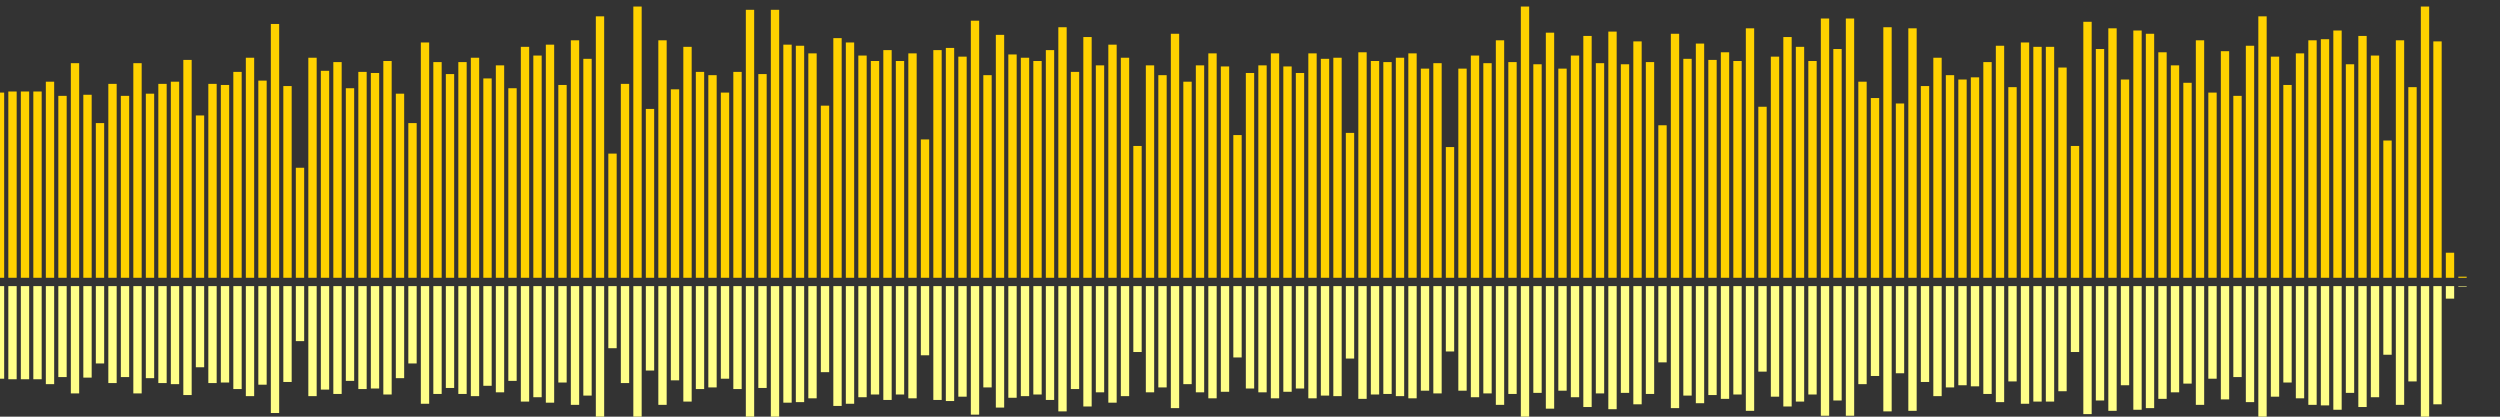 <?xml version="1.0" encoding="UTF-8"?>
<svg version="1.1" width="600" height="100" xmlns="http://www.w3.org/2000/svg">
  <rect width="100%" height="100%" fill="#333333" stroke="none"/>
  <line x1="0" y1="66.667" x2="0" y2="22.222" stroke="#ffd200" stroke-width="2"/>
  <line x1="0" y1="68.667" x2="0" y2="90.889" stroke="#ff8" stroke-width="2"/>
  <line x1="3" y1="66.667" x2="3" y2="21.961" stroke="#ffd200" stroke-width="2"/>
  <line x1="3" y1="68.667" x2="3" y2="91.02" stroke="#ff8" stroke-width="2"/>
  <line x1="6" y1="66.667" x2="6" y2="21.961" stroke="#ffd200" stroke-width="2"/>
  <line x1="6" y1="68.667" x2="6" y2="91.02" stroke="#ff8" stroke-width="2"/>
  <line x1="9" y1="66.667" x2="9" y2="21.961" stroke="#ffd200" stroke-width="2"/>
  <line x1="9" y1="68.667" x2="9" y2="91.02" stroke="#ff8" stroke-width="2"/>
  <line x1="12" y1="66.667" x2="12" y2="19.608" stroke="#ffd200" stroke-width="2"/>
  <line x1="12" y1="68.667" x2="12" y2="92.196" stroke="#ff8" stroke-width="2"/>
  <line x1="15" y1="66.667" x2="15" y2="23.007" stroke="#ffd200" stroke-width="2"/>
  <line x1="15" y1="68.667" x2="15" y2="90.497" stroke="#ff8" stroke-width="2"/>
  <line x1="18" y1="66.667" x2="18" y2="15.163" stroke="#ffd200" stroke-width="2"/>
  <line x1="18" y1="68.667" x2="18" y2="94.418" stroke="#ff8" stroke-width="2"/>
  <line x1="21" y1="66.667" x2="21" y2="22.745" stroke="#ffd200" stroke-width="2"/>
  <line x1="21" y1="68.667" x2="21" y2="90.627" stroke="#ff8" stroke-width="2"/>
  <line x1="24" y1="66.667" x2="24" y2="29.542" stroke="#ffd200" stroke-width="2"/>
  <line x1="24" y1="68.667" x2="24" y2="87.229" stroke="#ff8" stroke-width="2"/>
  <line x1="27" y1="66.667" x2="27" y2="20.131" stroke="#ffd200" stroke-width="2"/>
  <line x1="27" y1="68.667" x2="27" y2="91.935" stroke="#ff8" stroke-width="2"/>
  <line x1="30" y1="66.667" x2="30" y2="23.007" stroke="#ffd200" stroke-width="2"/>
  <line x1="30" y1="68.667" x2="30" y2="90.497" stroke="#ff8" stroke-width="2"/>
  <line x1="33" y1="66.667" x2="33" y2="15.163" stroke="#ffd200" stroke-width="2"/>
  <line x1="33" y1="68.667" x2="33" y2="94.418" stroke="#ff8" stroke-width="2"/>
  <line x1="36" y1="66.667" x2="36" y2="22.484" stroke="#ffd200" stroke-width="2"/>
  <line x1="36" y1="68.667" x2="36" y2="90.758" stroke="#ff8" stroke-width="2"/>
  <line x1="39" y1="66.667" x2="39" y2="20.131" stroke="#ffd200" stroke-width="2"/>
  <line x1="39" y1="68.667" x2="39" y2="91.935" stroke="#ff8" stroke-width="2"/>
  <line x1="42" y1="66.667" x2="42" y2="19.608" stroke="#ffd200" stroke-width="2"/>
  <line x1="42" y1="68.667" x2="42" y2="92.196" stroke="#ff8" stroke-width="2"/>
  <line x1="45" y1="66.667" x2="45" y2="14.379" stroke="#ffd200" stroke-width="2"/>
  <line x1="45" y1="68.667" x2="45" y2="94.81" stroke="#ff8" stroke-width="2"/>
  <line x1="48" y1="66.667" x2="48" y2="27.712" stroke="#ffd200" stroke-width="2"/>
  <line x1="48" y1="68.667" x2="48" y2="88.144" stroke="#ff8" stroke-width="2"/>
  <line x1="51" y1="66.667" x2="51" y2="20.131" stroke="#ffd200" stroke-width="2"/>
  <line x1="51" y1="68.667" x2="51" y2="91.935" stroke="#ff8" stroke-width="2"/>
  <line x1="54" y1="66.667" x2="54" y2="20.392" stroke="#ffd200" stroke-width="2"/>
  <line x1="54" y1="68.667" x2="54" y2="91.804" stroke="#ff8" stroke-width="2"/>
  <line x1="57" y1="66.667" x2="57" y2="17.255" stroke="#ffd200" stroke-width="2"/>
  <line x1="57" y1="68.667" x2="57" y2="93.373" stroke="#ff8" stroke-width="2"/>
  <line x1="60" y1="66.667" x2="60" y2="13.856" stroke="#ffd200" stroke-width="2"/>
  <line x1="60" y1="68.667" x2="60" y2="95.072" stroke="#ff8" stroke-width="2"/>
  <line x1="63" y1="66.667" x2="63" y2="19.346" stroke="#ffd200" stroke-width="2"/>
  <line x1="63" y1="68.667" x2="63" y2="92.327" stroke="#ff8" stroke-width="2"/>
  <line x1="66" y1="66.667" x2="66" y2="5.752" stroke="#ffd200" stroke-width="2"/>
  <line x1="66" y1="68.667" x2="66" y2="99.124" stroke="#ff8" stroke-width="2"/>
  <line x1="69" y1="66.667" x2="69" y2="20.654" stroke="#ffd200" stroke-width="2"/>
  <line x1="69" y1="68.667" x2="69" y2="91.673" stroke="#ff8" stroke-width="2"/>
  <line x1="72" y1="66.667" x2="72" y2="40.261" stroke="#ffd200" stroke-width="2"/>
  <line x1="72" y1="68.667" x2="72" y2="81.869" stroke="#ff8" stroke-width="2"/>
  <line x1="75" y1="66.667" x2="75" y2="13.856" stroke="#ffd200" stroke-width="2"/>
  <line x1="75" y1="68.667" x2="75" y2="95.072" stroke="#ff8" stroke-width="2"/>
  <line x1="78" y1="66.667" x2="78" y2="16.993" stroke="#ffd200" stroke-width="2"/>
  <line x1="78" y1="68.667" x2="78" y2="93.503" stroke="#ff8" stroke-width="2"/>
  <line x1="81" y1="66.667" x2="81" y2="14.902" stroke="#ffd200" stroke-width="2"/>
  <line x1="81" y1="68.667" x2="81" y2="94.549" stroke="#ff8" stroke-width="2"/>
  <line x1="84" y1="66.667" x2="84" y2="21.176" stroke="#ffd200" stroke-width="2"/>
  <line x1="84" y1="68.667" x2="84" y2="91.412" stroke="#ff8" stroke-width="2"/>
  <line x1="87" y1="66.667" x2="87" y2="17.255" stroke="#ffd200" stroke-width="2"/>
  <line x1="87" y1="68.667" x2="87" y2="93.373" stroke="#ff8" stroke-width="2"/>
  <line x1="90" y1="66.667" x2="90" y2="17.516" stroke="#ffd200" stroke-width="2"/>
  <line x1="90" y1="68.667" x2="90" y2="93.242" stroke="#ff8" stroke-width="2"/>
  <line x1="93" y1="66.667" x2="93" y2="14.641" stroke="#ffd200" stroke-width="2"/>
  <line x1="93" y1="68.667" x2="93" y2="94.68" stroke="#ff8" stroke-width="2"/>
  <line x1="96" y1="66.667" x2="96" y2="22.484" stroke="#ffd200" stroke-width="2"/>
  <line x1="96" y1="68.667" x2="96" y2="90.758" stroke="#ff8" stroke-width="2"/>
  <line x1="99" y1="66.667" x2="99" y2="29.542" stroke="#ffd200" stroke-width="2"/>
  <line x1="99" y1="68.667" x2="99" y2="87.229" stroke="#ff8" stroke-width="2"/>
  <line x1="102" y1="66.667" x2="102" y2="10.196" stroke="#ffd200" stroke-width="2"/>
  <line x1="102" y1="68.667" x2="102" y2="96.902" stroke="#ff8" stroke-width="2"/>
  <line x1="105" y1="66.667" x2="105" y2="14.902" stroke="#ffd200" stroke-width="2"/>
  <line x1="105" y1="68.667" x2="105" y2="94.549" stroke="#ff8" stroke-width="2"/>
  <line x1="108" y1="66.667" x2="108" y2="17.778" stroke="#ffd200" stroke-width="2"/>
  <line x1="108" y1="68.667" x2="108" y2="93.111" stroke="#ff8" stroke-width="2"/>
  <line x1="111" y1="66.667" x2="111" y2="14.902" stroke="#ffd200" stroke-width="2"/>
  <line x1="111" y1="68.667" x2="111" y2="94.549" stroke="#ff8" stroke-width="2"/>
  <line x1="114" y1="66.667" x2="114" y2="13.856" stroke="#ffd200" stroke-width="2"/>
  <line x1="114" y1="68.667" x2="114" y2="95.072" stroke="#ff8" stroke-width="2"/>
  <line x1="117" y1="66.667" x2="117" y2="18.824" stroke="#ffd200" stroke-width="2"/>
  <line x1="117" y1="68.667" x2="117" y2="92.588" stroke="#ff8" stroke-width="2"/>
  <line x1="120" y1="66.667" x2="120" y2="15.686" stroke="#ffd200" stroke-width="2"/>
  <line x1="120" y1="68.667" x2="120" y2="94.157" stroke="#ff8" stroke-width="2"/>
  <line x1="123" y1="66.667" x2="123" y2="21.176" stroke="#ffd200" stroke-width="2"/>
  <line x1="123" y1="68.667" x2="123" y2="91.412" stroke="#ff8" stroke-width="2"/>
  <line x1="126" y1="66.667" x2="126" y2="11.242" stroke="#ffd200" stroke-width="2"/>
  <line x1="126" y1="68.667" x2="126" y2="96.379" stroke="#ff8" stroke-width="2"/>
  <line x1="129" y1="66.667" x2="129" y2="13.333" stroke="#ffd200" stroke-width="2"/>
  <line x1="129" y1="68.667" x2="129" y2="95.333" stroke="#ff8" stroke-width="2"/>
  <line x1="132" y1="66.667" x2="132" y2="10.719" stroke="#ffd200" stroke-width="2"/>
  <line x1="132" y1="68.667" x2="132" y2="96.641" stroke="#ff8" stroke-width="2"/>
  <line x1="135" y1="66.667" x2="135" y2="20.392" stroke="#ffd200" stroke-width="2"/>
  <line x1="135" y1="68.667" x2="135" y2="91.804" stroke="#ff8" stroke-width="2"/>
  <line x1="138" y1="66.667" x2="138" y2="9.673" stroke="#ffd200" stroke-width="2"/>
  <line x1="138" y1="68.667" x2="138" y2="97.163" stroke="#ff8" stroke-width="2"/>
  <line x1="141" y1="66.667" x2="141" y2="14.118" stroke="#ffd200" stroke-width="2"/>
  <line x1="141" y1="68.667" x2="141" y2="94.941" stroke="#ff8" stroke-width="2"/>
  <line x1="144" y1="66.667" x2="144" y2="3.922" stroke="#ffd200" stroke-width="2"/>
  <line x1="144" y1="68.667" x2="144" y2="100.039" stroke="#ff8" stroke-width="2"/>
  <line x1="147" y1="66.667" x2="147" y2="36.863" stroke="#ffd200" stroke-width="2"/>
  <line x1="147" y1="68.667" x2="147" y2="83.569" stroke="#ff8" stroke-width="2"/>
  <line x1="150" y1="66.667" x2="150" y2="20.131" stroke="#ffd200" stroke-width="2"/>
  <line x1="150" y1="68.667" x2="150" y2="91.935" stroke="#ff8" stroke-width="2"/>
  <line x1="153" y1="66.667" x2="153" y2="1.569" stroke="#ffd200" stroke-width="2"/>
  <line x1="153" y1="68.667" x2="153" y2="101.216" stroke="#ff8" stroke-width="2"/>
  <line x1="156" y1="66.667" x2="156" y2="26.144" stroke="#ffd200" stroke-width="2"/>
  <line x1="156" y1="68.667" x2="156" y2="88.928" stroke="#ff8" stroke-width="2"/>
  <line x1="159" y1="66.667" x2="159" y2="9.673" stroke="#ffd200" stroke-width="2"/>
  <line x1="159" y1="68.667" x2="159" y2="97.163" stroke="#ff8" stroke-width="2"/>
  <line x1="162" y1="66.667" x2="162" y2="21.438" stroke="#ffd200" stroke-width="2"/>
  <line x1="162" y1="68.667" x2="162" y2="91.281" stroke="#ff8" stroke-width="2"/>
  <line x1="165" y1="66.667" x2="165" y2="11.242" stroke="#ffd200" stroke-width="2"/>
  <line x1="165" y1="68.667" x2="165" y2="96.379" stroke="#ff8" stroke-width="2"/>
  <line x1="168" y1="66.667" x2="168" y2="17.255" stroke="#ffd200" stroke-width="2"/>
  <line x1="168" y1="68.667" x2="168" y2="93.373" stroke="#ff8" stroke-width="2"/>
  <line x1="171" y1="66.667" x2="171" y2="18.039" stroke="#ffd200" stroke-width="2"/>
  <line x1="171" y1="68.667" x2="171" y2="92.98" stroke="#ff8" stroke-width="2"/>
  <line x1="174" y1="66.667" x2="174" y2="22.222" stroke="#ffd200" stroke-width="2"/>
  <line x1="174" y1="68.667" x2="174" y2="90.889" stroke="#ff8" stroke-width="2"/>
  <line x1="177" y1="66.667" x2="177" y2="17.255" stroke="#ffd200" stroke-width="2"/>
  <line x1="177" y1="68.667" x2="177" y2="93.373" stroke="#ff8" stroke-width="2"/>
  <line x1="180" y1="66.667" x2="180" y2="2.353" stroke="#ffd200" stroke-width="2"/>
  <line x1="180" y1="68.667" x2="180" y2="100.824" stroke="#ff8" stroke-width="2"/>
  <line x1="183" y1="66.667" x2="183" y2="17.778" stroke="#ffd200" stroke-width="2"/>
  <line x1="183" y1="68.667" x2="183" y2="93.111" stroke="#ff8" stroke-width="2"/>
  <line x1="186" y1="66.667" x2="186" y2="2.353" stroke="#ffd200" stroke-width="2"/>
  <line x1="186" y1="68.667" x2="186" y2="100.824" stroke="#ff8" stroke-width="2"/>
  <line x1="189" y1="66.667" x2="189" y2="10.719" stroke="#ffd200" stroke-width="2"/>
  <line x1="189" y1="68.667" x2="189" y2="96.641" stroke="#ff8" stroke-width="2"/>
  <line x1="192" y1="66.667" x2="192" y2="10.98" stroke="#ffd200" stroke-width="2"/>
  <line x1="192" y1="68.667" x2="192" y2="96.51" stroke="#ff8" stroke-width="2"/>
  <line x1="195" y1="66.667" x2="195" y2="12.81" stroke="#ffd200" stroke-width="2"/>
  <line x1="195" y1="68.667" x2="195" y2="95.595" stroke="#ff8" stroke-width="2"/>
  <line x1="198" y1="66.667" x2="198" y2="25.359" stroke="#ffd200" stroke-width="2"/>
  <line x1="198" y1="68.667" x2="198" y2="89.32" stroke="#ff8" stroke-width="2"/>
  <line x1="201" y1="66.667" x2="201" y2="9.15" stroke="#ffd200" stroke-width="2"/>
  <line x1="201" y1="68.667" x2="201" y2="97.425" stroke="#ff8" stroke-width="2"/>
  <line x1="204" y1="66.667" x2="204" y2="10.196" stroke="#ffd200" stroke-width="2"/>
  <line x1="204" y1="68.667" x2="204" y2="96.902" stroke="#ff8" stroke-width="2"/>
  <line x1="207" y1="66.667" x2="207" y2="13.333" stroke="#ffd200" stroke-width="2"/>
  <line x1="207" y1="68.667" x2="207" y2="95.333" stroke="#ff8" stroke-width="2"/>
  <line x1="210" y1="66.667" x2="210" y2="14.641" stroke="#ffd200" stroke-width="2"/>
  <line x1="210" y1="68.667" x2="210" y2="94.68" stroke="#ff8" stroke-width="2"/>
  <line x1="213" y1="66.667" x2="213" y2="12.026" stroke="#ffd200" stroke-width="2"/>
  <line x1="213" y1="68.667" x2="213" y2="95.987" stroke="#ff8" stroke-width="2"/>
  <line x1="216" y1="66.667" x2="216" y2="14.641" stroke="#ffd200" stroke-width="2"/>
  <line x1="216" y1="68.667" x2="216" y2="94.68" stroke="#ff8" stroke-width="2"/>
  <line x1="219" y1="66.667" x2="219" y2="12.81" stroke="#ffd200" stroke-width="2"/>
  <line x1="219" y1="68.667" x2="219" y2="95.595" stroke="#ff8" stroke-width="2"/>
  <line x1="222" y1="66.667" x2="222" y2="33.464" stroke="#ffd200" stroke-width="2"/>
  <line x1="222" y1="68.667" x2="222" y2="85.268" stroke="#ff8" stroke-width="2"/>
  <line x1="225" y1="66.667" x2="225" y2="12.026" stroke="#ffd200" stroke-width="2"/>
  <line x1="225" y1="68.667" x2="225" y2="95.987" stroke="#ff8" stroke-width="2"/>
  <line x1="228" y1="66.667" x2="228" y2="11.503" stroke="#ffd200" stroke-width="2"/>
  <line x1="228" y1="68.667" x2="228" y2="96.248" stroke="#ff8" stroke-width="2"/>
  <line x1="231" y1="66.667" x2="231" y2="13.595" stroke="#ffd200" stroke-width="2"/>
  <line x1="231" y1="68.667" x2="231" y2="95.203" stroke="#ff8" stroke-width="2"/>
  <line x1="234" y1="66.667" x2="234" y2="4.967" stroke="#ffd200" stroke-width="2"/>
  <line x1="234" y1="68.667" x2="234" y2="99.516" stroke="#ff8" stroke-width="2"/>
  <line x1="237" y1="66.667" x2="237" y2="18.039" stroke="#ffd200" stroke-width="2"/>
  <line x1="237" y1="68.667" x2="237" y2="92.98" stroke="#ff8" stroke-width="2"/>
  <line x1="240" y1="66.667" x2="240" y2="8.366" stroke="#ffd200" stroke-width="2"/>
  <line x1="240" y1="68.667" x2="240" y2="97.817" stroke="#ff8" stroke-width="2"/>
  <line x1="243" y1="66.667" x2="243" y2="13.072" stroke="#ffd200" stroke-width="2"/>
  <line x1="243" y1="68.667" x2="243" y2="95.464" stroke="#ff8" stroke-width="2"/>
  <line x1="246" y1="66.667" x2="246" y2="13.856" stroke="#ffd200" stroke-width="2"/>
  <line x1="246" y1="68.667" x2="246" y2="95.072" stroke="#ff8" stroke-width="2"/>
  <line x1="249" y1="66.667" x2="249" y2="14.641" stroke="#ffd200" stroke-width="2"/>
  <line x1="249" y1="68.667" x2="249" y2="94.68" stroke="#ff8" stroke-width="2"/>
  <line x1="252" y1="66.667" x2="252" y2="12.026" stroke="#ffd200" stroke-width="2"/>
  <line x1="252" y1="68.667" x2="252" y2="95.987" stroke="#ff8" stroke-width="2"/>
  <line x1="255" y1="66.667" x2="255" y2="6.536" stroke="#ffd200" stroke-width="2"/>
  <line x1="255" y1="68.667" x2="255" y2="98.732" stroke="#ff8" stroke-width="2"/>
  <line x1="258" y1="66.667" x2="258" y2="17.255" stroke="#ffd200" stroke-width="2"/>
  <line x1="258" y1="68.667" x2="258" y2="93.373" stroke="#ff8" stroke-width="2"/>
  <line x1="261" y1="66.667" x2="261" y2="8.889" stroke="#ffd200" stroke-width="2"/>
  <line x1="261" y1="68.667" x2="261" y2="97.556" stroke="#ff8" stroke-width="2"/>
  <line x1="264" y1="66.667" x2="264" y2="15.686" stroke="#ffd200" stroke-width="2"/>
  <line x1="264" y1="68.667" x2="264" y2="94.157" stroke="#ff8" stroke-width="2"/>
  <line x1="267" y1="66.667" x2="267" y2="10.719" stroke="#ffd200" stroke-width="2"/>
  <line x1="267" y1="68.667" x2="267" y2="96.641" stroke="#ff8" stroke-width="2"/>
  <line x1="270" y1="66.667" x2="270" y2="13.856" stroke="#ffd200" stroke-width="2"/>
  <line x1="270" y1="68.667" x2="270" y2="95.072" stroke="#ff8" stroke-width="2"/>
  <line x1="273" y1="66.667" x2="273" y2="35.033" stroke="#ffd200" stroke-width="2"/>
  <line x1="273" y1="68.667" x2="273" y2="84.484" stroke="#ff8" stroke-width="2"/>
  <line x1="276" y1="66.667" x2="276" y2="15.686" stroke="#ffd200" stroke-width="2"/>
  <line x1="276" y1="68.667" x2="276" y2="94.157" stroke="#ff8" stroke-width="2"/>
  <line x1="279" y1="66.667" x2="279" y2="18.039" stroke="#ffd200" stroke-width="2"/>
  <line x1="279" y1="68.667" x2="279" y2="92.98" stroke="#ff8" stroke-width="2"/>
  <line x1="282" y1="66.667" x2="282" y2="8.105" stroke="#ffd200" stroke-width="2"/>
  <line x1="282" y1="68.667" x2="282" y2="97.948" stroke="#ff8" stroke-width="2"/>
  <line x1="285" y1="66.667" x2="285" y2="19.608" stroke="#ffd200" stroke-width="2"/>
  <line x1="285" y1="68.667" x2="285" y2="92.196" stroke="#ff8" stroke-width="2"/>
  <line x1="288" y1="66.667" x2="288" y2="15.686" stroke="#ffd200" stroke-width="2"/>
  <line x1="288" y1="68.667" x2="288" y2="94.157" stroke="#ff8" stroke-width="2"/>
  <line x1="291" y1="66.667" x2="291" y2="12.81" stroke="#ffd200" stroke-width="2"/>
  <line x1="291" y1="68.667" x2="291" y2="95.595" stroke="#ff8" stroke-width="2"/>
  <line x1="294" y1="66.667" x2="294" y2="15.948" stroke="#ffd200" stroke-width="2"/>
  <line x1="294" y1="68.667" x2="294" y2="94.026" stroke="#ff8" stroke-width="2"/>
  <line x1="297" y1="66.667" x2="297" y2="32.418" stroke="#ffd200" stroke-width="2"/>
  <line x1="297" y1="68.667" x2="297" y2="85.791" stroke="#ff8" stroke-width="2"/>
  <line x1="300" y1="66.667" x2="300" y2="17.516" stroke="#ffd200" stroke-width="2"/>
  <line x1="300" y1="68.667" x2="300" y2="93.242" stroke="#ff8" stroke-width="2"/>
  <line x1="303" y1="66.667" x2="303" y2="15.686" stroke="#ffd200" stroke-width="2"/>
  <line x1="303" y1="68.667" x2="303" y2="94.157" stroke="#ff8" stroke-width="2"/>
  <line x1="306" y1="66.667" x2="306" y2="12.81" stroke="#ffd200" stroke-width="2"/>
  <line x1="306" y1="68.667" x2="306" y2="95.595" stroke="#ff8" stroke-width="2"/>
  <line x1="309" y1="66.667" x2="309" y2="15.948" stroke="#ffd200" stroke-width="2"/>
  <line x1="309" y1="68.667" x2="309" y2="94.026" stroke="#ff8" stroke-width="2"/>
  <line x1="312" y1="66.667" x2="312" y2="17.516" stroke="#ffd200" stroke-width="2"/>
  <line x1="312" y1="68.667" x2="312" y2="93.242" stroke="#ff8" stroke-width="2"/>
  <line x1="315" y1="66.667" x2="315" y2="12.81" stroke="#ffd200" stroke-width="2"/>
  <line x1="315" y1="68.667" x2="315" y2="95.595" stroke="#ff8" stroke-width="2"/>
  <line x1="318" y1="66.667" x2="318" y2="14.118" stroke="#ffd200" stroke-width="2"/>
  <line x1="318" y1="68.667" x2="318" y2="94.941" stroke="#ff8" stroke-width="2"/>
  <line x1="321" y1="66.667" x2="321" y2="13.856" stroke="#ffd200" stroke-width="2"/>
  <line x1="321" y1="68.667" x2="321" y2="95.072" stroke="#ff8" stroke-width="2"/>
  <line x1="324" y1="66.667" x2="324" y2="31.895" stroke="#ffd200" stroke-width="2"/>
  <line x1="324" y1="68.667" x2="324" y2="86.052" stroke="#ff8" stroke-width="2"/>
  <line x1="327" y1="66.667" x2="327" y2="12.549" stroke="#ffd200" stroke-width="2"/>
  <line x1="327" y1="68.667" x2="327" y2="95.725" stroke="#ff8" stroke-width="2"/>
  <line x1="330" y1="66.667" x2="330" y2="14.641" stroke="#ffd200" stroke-width="2"/>
  <line x1="330" y1="68.667" x2="330" y2="94.68" stroke="#ff8" stroke-width="2"/>
  <line x1="333" y1="66.667" x2="333" y2="14.902" stroke="#ffd200" stroke-width="2"/>
  <line x1="333" y1="68.667" x2="333" y2="94.549" stroke="#ff8" stroke-width="2"/>
  <line x1="336" y1="66.667" x2="336" y2="13.856" stroke="#ffd200" stroke-width="2"/>
  <line x1="336" y1="68.667" x2="336" y2="95.072" stroke="#ff8" stroke-width="2"/>
  <line x1="339" y1="66.667" x2="339" y2="12.81" stroke="#ffd200" stroke-width="2"/>
  <line x1="339" y1="68.667" x2="339" y2="95.595" stroke="#ff8" stroke-width="2"/>
  <line x1="342" y1="66.667" x2="342" y2="16.471" stroke="#ffd200" stroke-width="2"/>
  <line x1="342" y1="68.667" x2="342" y2="93.765" stroke="#ff8" stroke-width="2"/>
  <line x1="345" y1="66.667" x2="345" y2="15.163" stroke="#ffd200" stroke-width="2"/>
  <line x1="345" y1="68.667" x2="345" y2="94.418" stroke="#ff8" stroke-width="2"/>
  <line x1="348" y1="66.667" x2="348" y2="35.294" stroke="#ffd200" stroke-width="2"/>
  <line x1="348" y1="68.667" x2="348" y2="84.353" stroke="#ff8" stroke-width="2"/>
  <line x1="351" y1="66.667" x2="351" y2="16.471" stroke="#ffd200" stroke-width="2"/>
  <line x1="351" y1="68.667" x2="351" y2="93.765" stroke="#ff8" stroke-width="2"/>
  <line x1="354" y1="66.667" x2="354" y2="13.333" stroke="#ffd200" stroke-width="2"/>
  <line x1="354" y1="68.667" x2="354" y2="95.333" stroke="#ff8" stroke-width="2"/>
  <line x1="357" y1="66.667" x2="357" y2="15.163" stroke="#ffd200" stroke-width="2"/>
  <line x1="357" y1="68.667" x2="357" y2="94.418" stroke="#ff8" stroke-width="2"/>
  <line x1="360" y1="66.667" x2="360" y2="9.673" stroke="#ffd200" stroke-width="2"/>
  <line x1="360" y1="68.667" x2="360" y2="97.163" stroke="#ff8" stroke-width="2"/>
  <line x1="363" y1="66.667" x2="363" y2="14.902" stroke="#ffd200" stroke-width="2"/>
  <line x1="363" y1="68.667" x2="363" y2="94.549" stroke="#ff8" stroke-width="2"/>
  <line x1="366" y1="66.667" x2="366" y2="1.569" stroke="#ffd200" stroke-width="2"/>
  <line x1="366" y1="68.667" x2="366" y2="101.216" stroke="#ff8" stroke-width="2"/>
  <line x1="369" y1="66.667" x2="369" y2="15.425" stroke="#ffd200" stroke-width="2"/>
  <line x1="369" y1="68.667" x2="369" y2="94.288" stroke="#ff8" stroke-width="2"/>
  <line x1="372" y1="66.667" x2="372" y2="7.843" stroke="#ffd200" stroke-width="2"/>
  <line x1="372" y1="68.667" x2="372" y2="98.078" stroke="#ff8" stroke-width="2"/>
  <line x1="375" y1="66.667" x2="375" y2="16.471" stroke="#ffd200" stroke-width="2"/>
  <line x1="375" y1="68.667" x2="375" y2="93.765" stroke="#ff8" stroke-width="2"/>
  <line x1="378" y1="66.667" x2="378" y2="13.333" stroke="#ffd200" stroke-width="2"/>
  <line x1="378" y1="68.667" x2="378" y2="95.333" stroke="#ff8" stroke-width="2"/>
  <line x1="381" y1="66.667" x2="381" y2="8.627" stroke="#ffd200" stroke-width="2"/>
  <line x1="381" y1="68.667" x2="381" y2="97.686" stroke="#ff8" stroke-width="2"/>
  <line x1="384" y1="66.667" x2="384" y2="15.163" stroke="#ffd200" stroke-width="2"/>
  <line x1="384" y1="68.667" x2="384" y2="94.418" stroke="#ff8" stroke-width="2"/>
  <line x1="387" y1="66.667" x2="387" y2="7.582" stroke="#ffd200" stroke-width="2"/>
  <line x1="387" y1="68.667" x2="387" y2="98.209" stroke="#ff8" stroke-width="2"/>
  <line x1="390" y1="66.667" x2="390" y2="15.425" stroke="#ffd200" stroke-width="2"/>
  <line x1="390" y1="68.667" x2="390" y2="94.288" stroke="#ff8" stroke-width="2"/>
  <line x1="393" y1="66.667" x2="393" y2="9.935" stroke="#ffd200" stroke-width="2"/>
  <line x1="393" y1="68.667" x2="393" y2="97.033" stroke="#ff8" stroke-width="2"/>
  <line x1="396" y1="66.667" x2="396" y2="14.902" stroke="#ffd200" stroke-width="2"/>
  <line x1="396" y1="68.667" x2="396" y2="94.549" stroke="#ff8" stroke-width="2"/>
  <line x1="399" y1="66.667" x2="399" y2="30.065" stroke="#ffd200" stroke-width="2"/>
  <line x1="399" y1="68.667" x2="399" y2="86.967" stroke="#ff8" stroke-width="2"/>
  <line x1="402" y1="66.667" x2="402" y2="8.105" stroke="#ffd200" stroke-width="2"/>
  <line x1="402" y1="68.667" x2="402" y2="97.948" stroke="#ff8" stroke-width="2"/>
  <line x1="405" y1="66.667" x2="405" y2="14.118" stroke="#ffd200" stroke-width="2"/>
  <line x1="405" y1="68.667" x2="405" y2="94.941" stroke="#ff8" stroke-width="2"/>
  <line x1="408" y1="66.667" x2="408" y2="10.458" stroke="#ffd200" stroke-width="2"/>
  <line x1="408" y1="68.667" x2="408" y2="96.771" stroke="#ff8" stroke-width="2"/>
  <line x1="411" y1="66.667" x2="411" y2="14.379" stroke="#ffd200" stroke-width="2"/>
  <line x1="411" y1="68.667" x2="411" y2="94.81" stroke="#ff8" stroke-width="2"/>
  <line x1="414" y1="66.667" x2="414" y2="12.549" stroke="#ffd200" stroke-width="2"/>
  <line x1="414" y1="68.667" x2="414" y2="95.725" stroke="#ff8" stroke-width="2"/>
  <line x1="417" y1="66.667" x2="417" y2="14.641" stroke="#ffd200" stroke-width="2"/>
  <line x1="417" y1="68.667" x2="417" y2="94.68" stroke="#ff8" stroke-width="2"/>
  <line x1="420" y1="66.667" x2="420" y2="6.797" stroke="#ffd200" stroke-width="2"/>
  <line x1="420" y1="68.667" x2="420" y2="98.601" stroke="#ff8" stroke-width="2"/>
  <line x1="423" y1="66.667" x2="423" y2="25.621" stroke="#ffd200" stroke-width="2"/>
  <line x1="423" y1="68.667" x2="423" y2="89.19" stroke="#ff8" stroke-width="2"/>
  <line x1="426" y1="66.667" x2="426" y2="13.595" stroke="#ffd200" stroke-width="2"/>
  <line x1="426" y1="68.667" x2="426" y2="95.203" stroke="#ff8" stroke-width="2"/>
  <line x1="429" y1="66.667" x2="429" y2="8.889" stroke="#ffd200" stroke-width="2"/>
  <line x1="429" y1="68.667" x2="429" y2="97.556" stroke="#ff8" stroke-width="2"/>
  <line x1="432" y1="66.667" x2="432" y2="11.242" stroke="#ffd200" stroke-width="2"/>
  <line x1="432" y1="68.667" x2="432" y2="96.379" stroke="#ff8" stroke-width="2"/>
  <line x1="435" y1="66.667" x2="435" y2="14.641" stroke="#ffd200" stroke-width="2"/>
  <line x1="435" y1="68.667" x2="435" y2="94.68" stroke="#ff8" stroke-width="2"/>
  <line x1="438" y1="66.667" x2="438" y2="4.444" stroke="#ffd200" stroke-width="2"/>
  <line x1="438" y1="68.667" x2="438" y2="99.778" stroke="#ff8" stroke-width="2"/>
  <line x1="441" y1="66.667" x2="441" y2="11.765" stroke="#ffd200" stroke-width="2"/>
  <line x1="441" y1="68.667" x2="441" y2="96.118" stroke="#ff8" stroke-width="2"/>
  <line x1="444" y1="66.667" x2="444" y2="4.444" stroke="#ffd200" stroke-width="2"/>
  <line x1="444" y1="68.667" x2="444" y2="99.778" stroke="#ff8" stroke-width="2"/>
  <line x1="447" y1="66.667" x2="447" y2="19.608" stroke="#ffd200" stroke-width="2"/>
  <line x1="447" y1="68.667" x2="447" y2="92.196" stroke="#ff8" stroke-width="2"/>
  <line x1="450" y1="66.667" x2="450" y2="23.529" stroke="#ffd200" stroke-width="2"/>
  <line x1="450" y1="68.667" x2="450" y2="90.235" stroke="#ff8" stroke-width="2"/>
  <line x1="453" y1="66.667" x2="453" y2="6.536" stroke="#ffd200" stroke-width="2"/>
  <line x1="453" y1="68.667" x2="453" y2="98.732" stroke="#ff8" stroke-width="2"/>
  <line x1="456" y1="66.667" x2="456" y2="24.837" stroke="#ffd200" stroke-width="2"/>
  <line x1="456" y1="68.667" x2="456" y2="89.582" stroke="#ff8" stroke-width="2"/>
  <line x1="459" y1="66.667" x2="459" y2="6.797" stroke="#ffd200" stroke-width="2"/>
  <line x1="459" y1="68.667" x2="459" y2="98.601" stroke="#ff8" stroke-width="2"/>
  <line x1="462" y1="66.667" x2="462" y2="20.654" stroke="#ffd200" stroke-width="2"/>
  <line x1="462" y1="68.667" x2="462" y2="91.673" stroke="#ff8" stroke-width="2"/>
  <line x1="465" y1="66.667" x2="465" y2="13.856" stroke="#ffd200" stroke-width="2"/>
  <line x1="465" y1="68.667" x2="465" y2="95.072" stroke="#ff8" stroke-width="2"/>
  <line x1="468" y1="66.667" x2="468" y2="18.039" stroke="#ffd200" stroke-width="2"/>
  <line x1="468" y1="68.667" x2="468" y2="92.98" stroke="#ff8" stroke-width="2"/>
  <line x1="471" y1="66.667" x2="471" y2="19.085" stroke="#ffd200" stroke-width="2"/>
  <line x1="471" y1="68.667" x2="471" y2="92.458" stroke="#ff8" stroke-width="2"/>
  <line x1="474" y1="66.667" x2="474" y2="18.562" stroke="#ffd200" stroke-width="2"/>
  <line x1="474" y1="68.667" x2="474" y2="92.719" stroke="#ff8" stroke-width="2"/>
  <line x1="477" y1="66.667" x2="477" y2="14.902" stroke="#ffd200" stroke-width="2"/>
  <line x1="477" y1="68.667" x2="477" y2="94.549" stroke="#ff8" stroke-width="2"/>
  <line x1="480" y1="66.667" x2="480" y2="10.98" stroke="#ffd200" stroke-width="2"/>
  <line x1="480" y1="68.667" x2="480" y2="96.51" stroke="#ff8" stroke-width="2"/>
  <line x1="483" y1="66.667" x2="483" y2="20.915" stroke="#ffd200" stroke-width="2"/>
  <line x1="483" y1="68.667" x2="483" y2="91.542" stroke="#ff8" stroke-width="2"/>
  <line x1="486" y1="66.667" x2="486" y2="10.196" stroke="#ffd200" stroke-width="2"/>
  <line x1="486" y1="68.667" x2="486" y2="96.902" stroke="#ff8" stroke-width="2"/>
  <line x1="489" y1="66.667" x2="489" y2="11.242" stroke="#ffd200" stroke-width="2"/>
  <line x1="489" y1="68.667" x2="489" y2="96.379" stroke="#ff8" stroke-width="2"/>
  <line x1="492" y1="66.667" x2="492" y2="11.242" stroke="#ffd200" stroke-width="2"/>
  <line x1="492" y1="68.667" x2="492" y2="96.379" stroke="#ff8" stroke-width="2"/>
  <line x1="495" y1="66.667" x2="495" y2="16.209" stroke="#ffd200" stroke-width="2"/>
  <line x1="495" y1="68.667" x2="495" y2="93.895" stroke="#ff8" stroke-width="2"/>
  <line x1="498" y1="66.667" x2="498" y2="35.033" stroke="#ffd200" stroke-width="2"/>
  <line x1="498" y1="68.667" x2="498" y2="84.484" stroke="#ff8" stroke-width="2"/>
  <line x1="501" y1="66.667" x2="501" y2="5.229" stroke="#ffd200" stroke-width="2"/>
  <line x1="501" y1="68.667" x2="501" y2="99.386" stroke="#ff8" stroke-width="2"/>
  <line x1="504" y1="66.667" x2="504" y2="11.765" stroke="#ffd200" stroke-width="2"/>
  <line x1="504" y1="68.667" x2="504" y2="96.118" stroke="#ff8" stroke-width="2"/>
  <line x1="507" y1="66.667" x2="507" y2="6.797" stroke="#ffd200" stroke-width="2"/>
  <line x1="507" y1="68.667" x2="507" y2="98.601" stroke="#ff8" stroke-width="2"/>
  <line x1="510" y1="66.667" x2="510" y2="19.085" stroke="#ffd200" stroke-width="2"/>
  <line x1="510" y1="68.667" x2="510" y2="92.458" stroke="#ff8" stroke-width="2"/>
  <line x1="513" y1="66.667" x2="513" y2="7.32" stroke="#ffd200" stroke-width="2"/>
  <line x1="513" y1="68.667" x2="513" y2="98.34" stroke="#ff8" stroke-width="2"/>
  <line x1="516" y1="66.667" x2="516" y2="8.105" stroke="#ffd200" stroke-width="2"/>
  <line x1="516" y1="68.667" x2="516" y2="97.948" stroke="#ff8" stroke-width="2"/>
  <line x1="519" y1="66.667" x2="519" y2="12.549" stroke="#ffd200" stroke-width="2"/>
  <line x1="519" y1="68.667" x2="519" y2="95.725" stroke="#ff8" stroke-width="2"/>
  <line x1="522" y1="66.667" x2="522" y2="15.686" stroke="#ffd200" stroke-width="2"/>
  <line x1="522" y1="68.667" x2="522" y2="94.157" stroke="#ff8" stroke-width="2"/>
  <line x1="525" y1="66.667" x2="525" y2="19.869" stroke="#ffd200" stroke-width="2"/>
  <line x1="525" y1="68.667" x2="525" y2="92.065" stroke="#ff8" stroke-width="2"/>
  <line x1="528" y1="66.667" x2="528" y2="9.673" stroke="#ffd200" stroke-width="2"/>
  <line x1="528" y1="68.667" x2="528" y2="97.163" stroke="#ff8" stroke-width="2"/>
  <line x1="531" y1="66.667" x2="531" y2="22.222" stroke="#ffd200" stroke-width="2"/>
  <line x1="531" y1="68.667" x2="531" y2="90.889" stroke="#ff8" stroke-width="2"/>
  <line x1="534" y1="66.667" x2="534" y2="12.288" stroke="#ffd200" stroke-width="2"/>
  <line x1="534" y1="68.667" x2="534" y2="95.856" stroke="#ff8" stroke-width="2"/>
  <line x1="537" y1="66.667" x2="537" y2="23.007" stroke="#ffd200" stroke-width="2"/>
  <line x1="537" y1="68.667" x2="537" y2="90.497" stroke="#ff8" stroke-width="2"/>
  <line x1="540" y1="66.667" x2="540" y2="10.98" stroke="#ffd200" stroke-width="2"/>
  <line x1="540" y1="68.667" x2="540" y2="96.51" stroke="#ff8" stroke-width="2"/>
  <line x1="543" y1="66.667" x2="543" y2="3.922" stroke="#ffd200" stroke-width="2"/>
  <line x1="543" y1="68.667" x2="543" y2="100.039" stroke="#ff8" stroke-width="2"/>
  <line x1="546" y1="66.667" x2="546" y2="13.595" stroke="#ffd200" stroke-width="2"/>
  <line x1="546" y1="68.667" x2="546" y2="95.203" stroke="#ff8" stroke-width="2"/>
  <line x1="549" y1="66.667" x2="549" y2="20.392" stroke="#ffd200" stroke-width="2"/>
  <line x1="549" y1="68.667" x2="549" y2="91.804" stroke="#ff8" stroke-width="2"/>
  <line x1="552" y1="66.667" x2="552" y2="12.81" stroke="#ffd200" stroke-width="2"/>
  <line x1="552" y1="68.667" x2="552" y2="95.595" stroke="#ff8" stroke-width="2"/>
  <line x1="555" y1="66.667" x2="555" y2="9.673" stroke="#ffd200" stroke-width="2"/>
  <line x1="555" y1="68.667" x2="555" y2="97.163" stroke="#ff8" stroke-width="2"/>
  <line x1="558" y1="66.667" x2="558" y2="9.412" stroke="#ffd200" stroke-width="2"/>
  <line x1="558" y1="68.667" x2="558" y2="97.294" stroke="#ff8" stroke-width="2"/>
  <line x1="561" y1="66.667" x2="561" y2="7.32" stroke="#ffd200" stroke-width="2"/>
  <line x1="561" y1="68.667" x2="561" y2="98.34" stroke="#ff8" stroke-width="2"/>
  <line x1="564" y1="66.667" x2="564" y2="15.425" stroke="#ffd200" stroke-width="2"/>
  <line x1="564" y1="68.667" x2="564" y2="94.288" stroke="#ff8" stroke-width="2"/>
  <line x1="567" y1="66.667" x2="567" y2="8.627" stroke="#ffd200" stroke-width="2"/>
  <line x1="567" y1="68.667" x2="567" y2="97.686" stroke="#ff8" stroke-width="2"/>
  <line x1="570" y1="66.667" x2="570" y2="13.333" stroke="#ffd200" stroke-width="2"/>
  <line x1="570" y1="68.667" x2="570" y2="95.333" stroke="#ff8" stroke-width="2"/>
  <line x1="573" y1="66.667" x2="573" y2="33.725" stroke="#ffd200" stroke-width="2"/>
  <line x1="573" y1="68.667" x2="573" y2="85.137" stroke="#ff8" stroke-width="2"/>
  <line x1="576" y1="66.667" x2="576" y2="9.673" stroke="#ffd200" stroke-width="2"/>
  <line x1="576" y1="68.667" x2="576" y2="97.163" stroke="#ff8" stroke-width="2"/>
  <line x1="579" y1="66.667" x2="579" y2="20.915" stroke="#ffd200" stroke-width="2"/>
  <line x1="579" y1="68.667" x2="579" y2="91.542" stroke="#ff8" stroke-width="2"/>
  <line x1="582" y1="66.667" x2="582" y2="1.569" stroke="#ffd200" stroke-width="2"/>
  <line x1="582" y1="68.667" x2="582" y2="101.216" stroke="#ff8" stroke-width="2"/>
  <line x1="585" y1="66.667" x2="585" y2="9.935" stroke="#ffd200" stroke-width="2"/>
  <line x1="585" y1="68.667" x2="585" y2="97.033" stroke="#ff8" stroke-width="2"/>
  <line x1="588" y1="66.667" x2="588" y2="60.654" stroke="#ffd200" stroke-width="2"/>
  <line x1="588" y1="68.667" x2="588" y2="71.673" stroke="#ff8" stroke-width="2"/>
  <line x1="591" y1="66.667" x2="591" y2="66.405" stroke="#ffd200" stroke-width="2"/>
  <line x1="591" y1="68.667" x2="591" y2="68.797" stroke="#ff8" stroke-width="2"/>
  <line x1="594" y1="66.667" x2="594" y2="66.667" stroke="#ffd200" stroke-width="2"/>
  <line x1="594" y1="68.667" x2="594" y2="68.667" stroke="#ff8" stroke-width="2"/>
  <line x1="597" y1="66.667" x2="597" y2="66.667" stroke="#ffd200" stroke-width="2"/>
  <line x1="597" y1="68.667" x2="597" y2="68.667" stroke="#ff8" stroke-width="2"/>
</svg>
